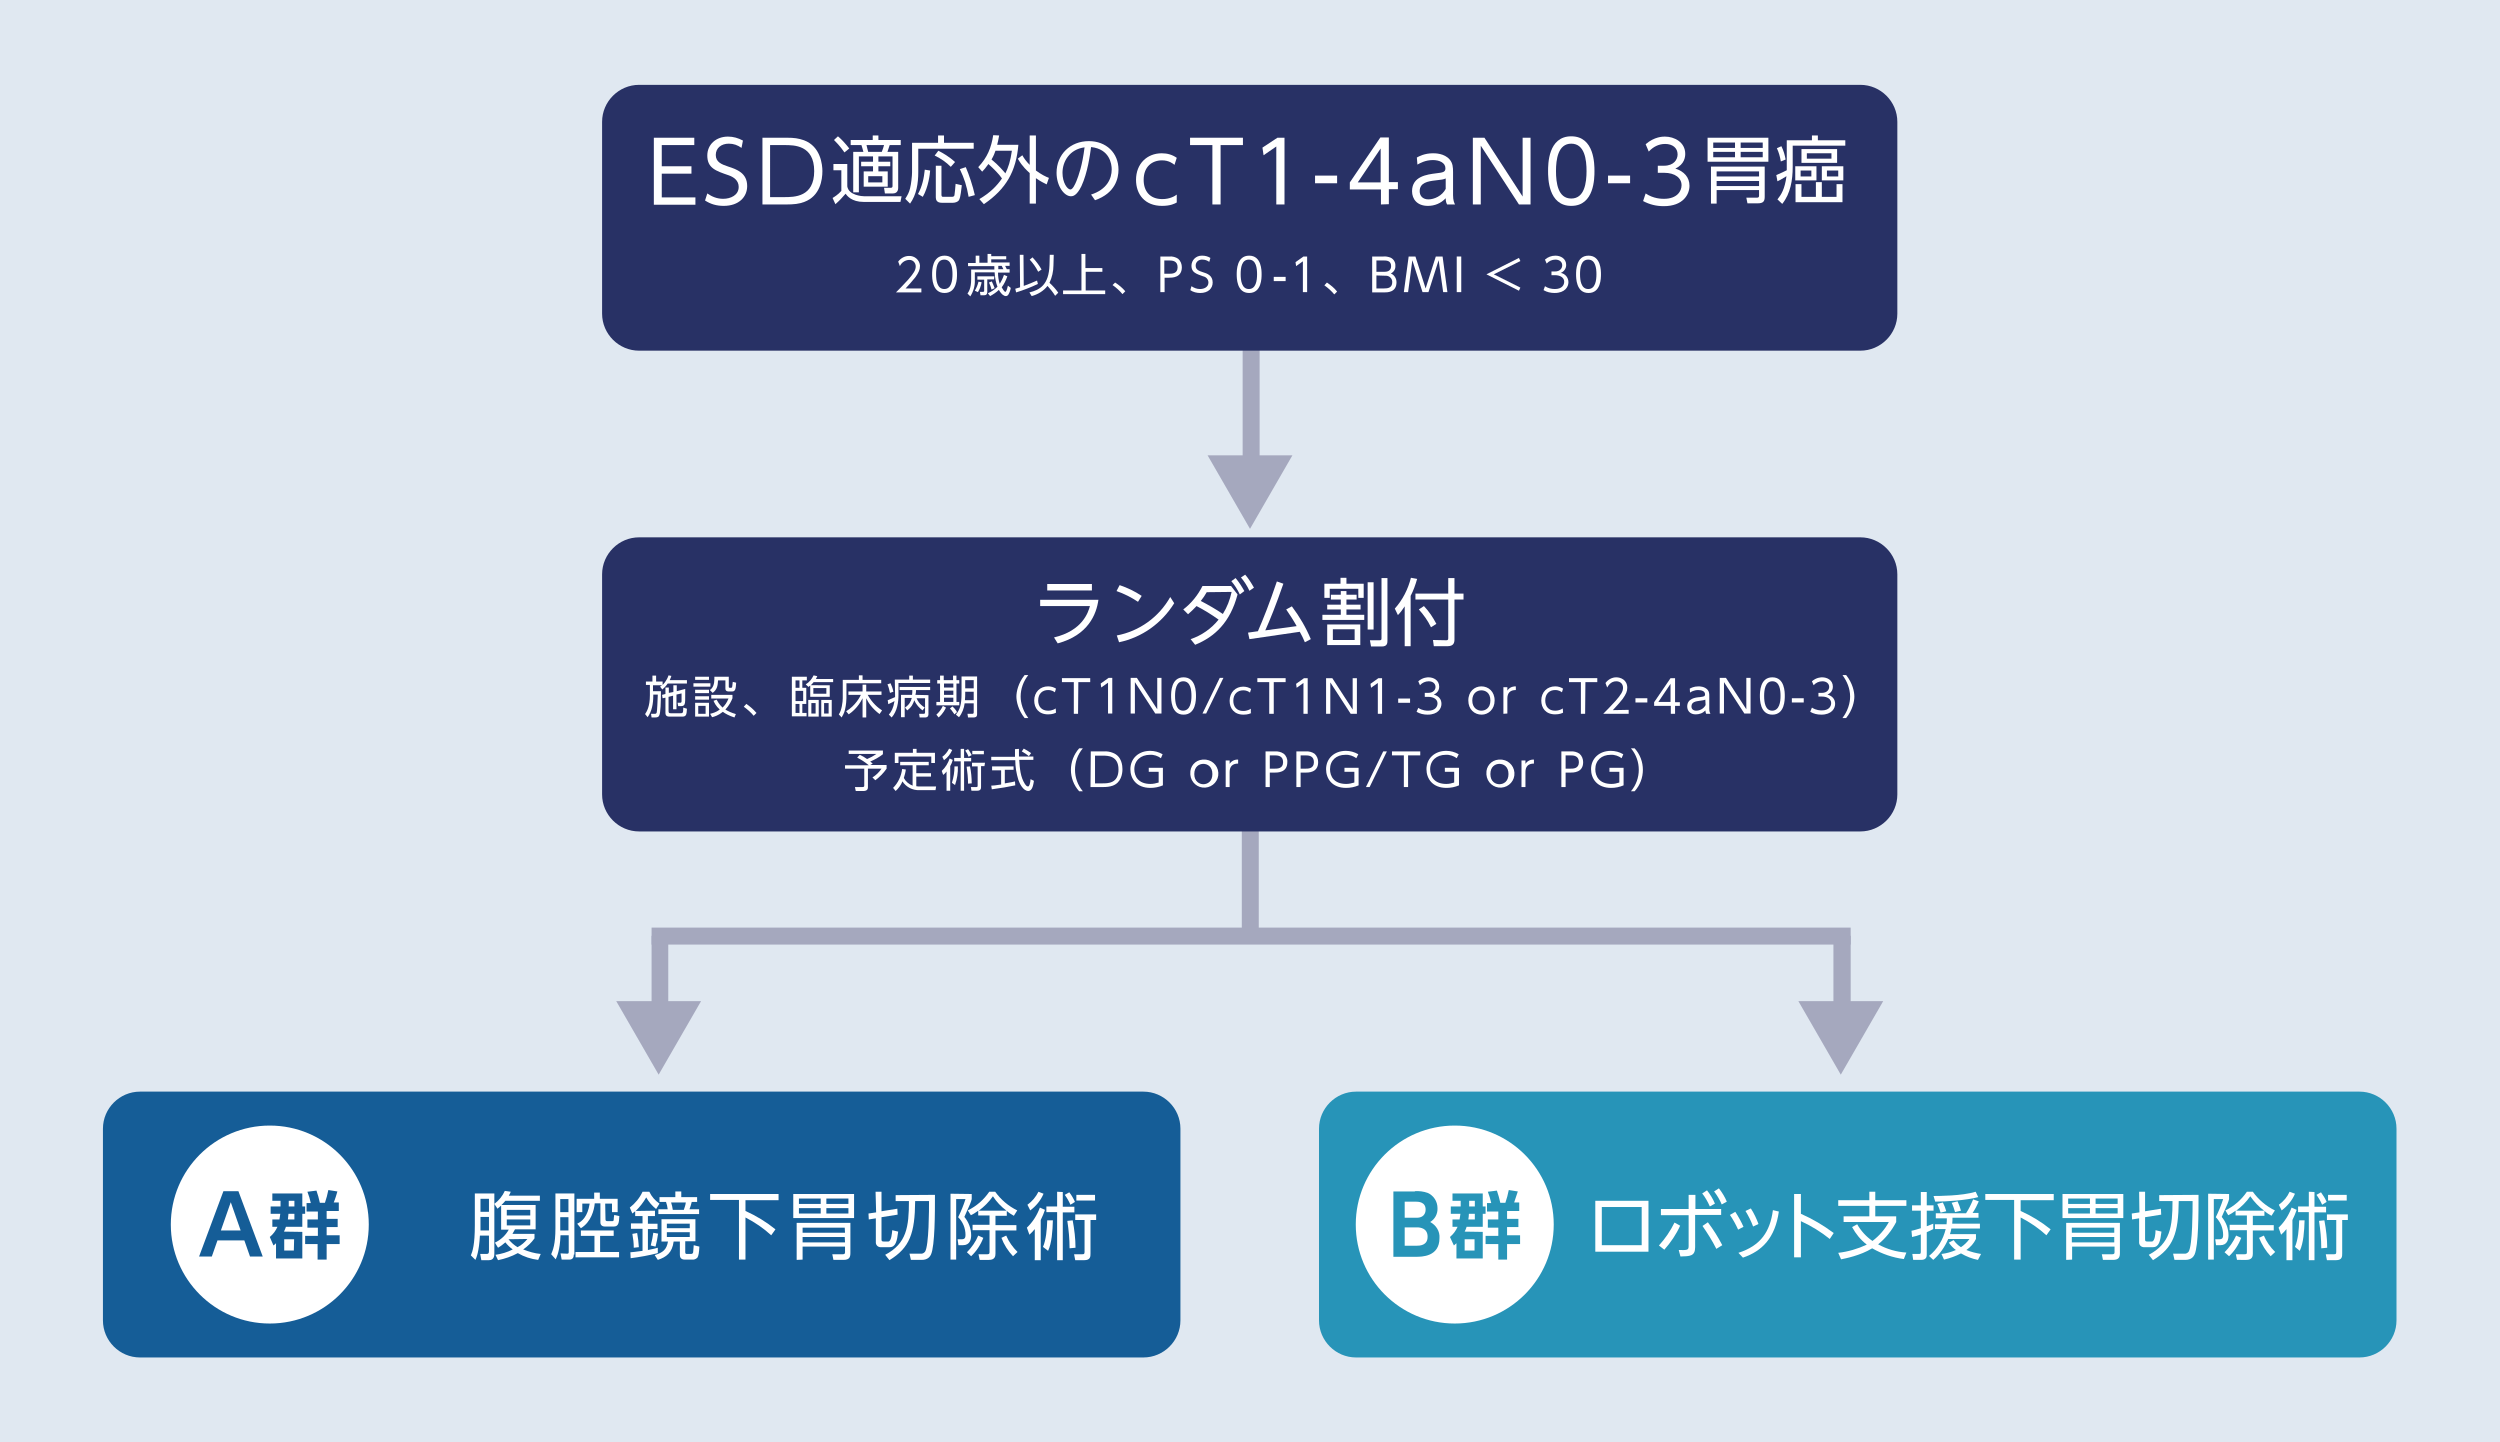 <?xml version="1.0" encoding="utf-8"?>
<!-- Generator: Adobe Illustrator 27.0.0, SVG Export Plug-In . SVG Version: 6.00 Build 0)  -->
<svg version="1.1" id="ol" xmlns="http://www.w3.org/2000/svg" xmlns:xlink="http://www.w3.org/1999/xlink" x="0px" y="0px"
	 viewBox="0 0 884 510" style="enable-background:new 0 0 884 510;" xml:space="preserve">
<style type="text/css">
	.st0{fill:#E0E8F1;}
	.st1{fill:#A5A8BE;}
	.st2{fill:#283165;}
	.st3{fill:#FFFFFF;}
	.st4{fill:#155D97;}
	.st5{fill:#2794B8;}
</style>
<rect class="st0" width="884" height="510"/>
<path class="st1" d="M442,187l-15-26h30L442,187z"/>
<rect x="439.4" y="94.9" class="st1" width="6" height="79"/>
<rect x="439.1" y="283" class="st1" width="6" height="49"/>
<path class="st1" d="M232.9,380l-15-26h30L232.9,380z"/>
<rect x="230.4" y="330.9" class="st1" width="5.9" height="36"/>
<path class="st1" d="M650.9,380l-15-26h30L650.9,380z"/>
<rect x="648.3" y="330.9" class="st1" width="6.1" height="36"/>
<rect x="230.4" y="328" class="st1" width="424" height="6"/>
<path class="st2" d="M226,30h431.8c7.2,0,13.1,5.9,13.1,13.1v67.8c0,7.2-5.9,13.1-13.1,13.1H226c-7.2,0-13.1-5.9-13.1-13.1V43.1
	C212.9,35.9,218.8,30,226,30z"/>
<path class="st2" d="M226,190h431.8c7.2,0,13.1,5.9,13.1,13.1v77.8c0,7.2-5.9,13.1-13.1,13.1H226c-7.2,0-13.1-5.9-13.1-13.1v-77.8
	C212.9,195.9,218.8,190,226,190z"/>
<path class="st3" d="M325.8,102v1.4h-9c1-1,2.7-2.7,4.4-4.6c1.9-2.2,2.6-3.3,2.6-4.6c0-1.2-0.9-2.3-2.2-2.3c-0.1,0-0.1,0-0.2,0
	c-1.4,0.1-2.6,0.9-3.2,2.2l-0.6-1.6c0.9-1.2,2.3-2,3.8-2c2-0.1,3.7,1.4,3.9,3.3c0,0.1,0,0.2,0,0.3c0,1.2-0.4,2.2-1.6,3.9
	c-1.1,1.4-2.3,2.7-3.5,4C320.2,102,325.8,102,325.8,102z"/>
<path class="st3" d="M329.6,97c0-1.3,0-6.6,4.4-6.6s4.4,5.3,4.4,6.6s0,6.6-4.4,6.6S329.6,98.3,329.6,97z M336.8,97
	c0-2.1-0.3-5.2-2.9-5.2s-2.9,3-2.9,5.2s0.4,5.2,2.9,5.2S336.8,99.2,336.8,97L336.8,97z"/>
<path class="st3" d="M356.2,97.7c-0.5,1.4-1.1,2.7-2,3.9c0.3,0.5,0.9,1.6,1.3,1.6s0.8-1.7,0.9-2.2l1,0.8c-0.1,0.8-0.4,1.6-0.8,2.3
	c-0.2,0.4-0.6,0.6-1,0.6s-1.4-0.4-2.4-2.2c-0.9,0.9-2,1.6-3.1,2.2l-0.8-1c1.2-0.5,2.4-1.3,3.4-2.3c-0.6-1.6-0.9-3.3-1-5.1h-7V99
	c0.1,2-0.5,4.1-1.6,5.8l-1-1c0.4-0.6,1.3-1.8,1.3-5v-3.5h8.2c0-0.6,0-1,0-1.2h-9.3V93h2.7v-2.6h1.3v2.5h2.9v-3.1h1.3v0.8h5.3v1.1
	h-5.3v1.1h6.5V94h-1.6c0.2,0.4,0.5,0.9,0.6,1.2h1v1.2h-4.1c0,1.4,0.2,2.7,0.6,4c0.6-1,1.1-2,1.5-3.2L356.2,97.7z M344.7,102.8
	c0.6-1,1-2,1.3-3.2l1.1,0.2c-0.2,1.3-0.7,2.5-1.3,3.5L344.7,102.8z M351.5,98.8h-2.4v4.4c0,0.5-0.1,1.2-1.1,1.2h-1.3l-0.2-1.2h1.1
	c0.2,0,0.4-0.1,0.4-0.3v-4h-2.4v-1.2h6L351.5,98.8z M350.6,102.4c-0.2-0.9-0.5-1.7-0.9-2.5l1-0.4c0.4,0.8,0.7,1.6,1,2.4L350.6,102.4
	z M353,94c0,0.2,0,0.4,0,1.2h1.8c-0.4-0.8-0.4-0.8-0.6-1.2H353z"/>
<path class="st3" d="M367,100.4c-2.5,1.2-5.1,2.2-7.7,3l-0.3-1.3c0.7-0.2,1.1-0.3,1.7-0.5l-0.1-11.5h1.3l0.1,11
	c1.8-0.7,3-1.1,4.7-1.9L367,100.4z M364,103.4c3.7-0.9,6.9-2.7,7.1-9.7l0.1-3.6h1.4l-0.1,3.7c0,2.1-0.5,4.3-1.4,6.2
	c1.2,1.1,2.2,2.2,3.1,3.5l-1.1,1.1c-0.8-1.3-1.7-2.4-2.7-3.5c-1.4,1.8-3.4,3-5.6,3.6L364,103.4z M367.1,96.1c-0.8-1.6-1.8-3-3-4.3
	l1-0.8c1.2,1.3,2.3,2.7,3.2,4.3L367.1,96.1z"/>
<path class="st3" d="M383.9,94.8h5.9v1.3h-5.9v6.6h6.9v1.3h-14.9v-1.3h6.5V89.8h1.4v5H383.9z"/>
<path class="st3" d="M394.3,99.9c1.4,0.9,2.6,1.9,3.6,3.1l-1,1c-1-1.2-2.2-2.3-3.5-3.2L394.3,99.9z"/>
<path class="st3" d="M413.5,90.7c1.1-0.1,2.2,0.2,3.1,0.8c0.9,0.8,1.3,1.9,1.3,3c0,3.7-3.4,3.7-4.6,3.7h-1.5v5.1h-1.5V90.7H413.5z
	 M413.4,96.8c1,0,3,0,3-2.3s-1.9-2.4-3-2.4h-1.7v4.7C411.7,96.8,413.4,96.8,413.4,96.8z"/>
<path class="st3" d="M427.6,92.6c-0.7-0.5-1.5-0.8-2.4-0.8c-1.2-0.1-2.3,0.7-2.4,1.9c0,0.1,0,0.2,0,0.3c0,1.3,1.1,1.8,2.4,2.2
	c1.7,0.5,3.6,1.2,3.6,3.7c0,2.1-1.6,3.7-4.4,3.7c-1.2,0-2.5-0.3-3.5-1l0.4-1.4c0.9,0.6,1.9,1,3,1c1.5,0,3-0.7,3-2.3
	c0-1.1-0.8-2-1.9-2.2c-2.5-0.9-4.1-1.4-4.1-3.7c0-2,1.6-3.6,3.6-3.6c0.1,0,0.2,0,0.3,0c1,0,2,0.3,2.8,0.8L427.6,92.6z"/>
<path class="st3" d="M437.3,97c0-1.3,0-6.6,4.4-6.6s4.4,5.3,4.4,6.6s0,6.6-4.4,6.6S437.3,98.3,437.3,97z M444.5,97
	c0-2.1-0.3-5.2-2.9-5.2s-2.9,3-2.9,5.2s0.4,5.2,2.9,5.2S444.5,99.2,444.5,97L444.5,97z"/>
<path class="st3" d="M454.6,97.9v1.5h-4.2v-1.5H454.6z"/>
<path class="st3" d="M460.9,90.7h1.3v12.6h-1.5V92.4l-2.4,1.7l-0.2-1.4L460.9,90.7z"/>
<path class="st3" d="M469.2,99.9c1.3,0.9,2.6,1.9,3.6,3.2l-1,1c-1-1.2-2.2-2.3-3.5-3.2L469.2,99.9z"/>
<path class="st3" d="M489.2,90.7c0.8-0.1,1.7,0.1,2.5,0.4c1.1,0.5,1.8,1.7,1.7,2.9c0.1,1.2-0.6,2.2-1.6,2.7c1.2,0.5,2,1.7,2,3.1
	c0,3.6-3.2,3.6-4.4,3.6h-4.2V90.7H489.2z M486.7,92.1v4h2.9c0.4,0,2.3,0,2.3-2s-1.7-2-2.7-2H486.7z M486.7,97.4v4.6h2.6
	c1.5,0,3-0.2,3-2.3c0-1.2-1-2.2-2.2-2.2c-0.1,0-0.2,0-0.3,0L486.7,97.4z"/>
<path class="st3" d="M500.5,90.7l3.6,11.3l3.6-11.3h2.4l1.7,12.6h-1.5L508.7,92l-3.6,11.3H503L499.4,92l-1.5,11.3h-1.5l1.7-12.6
	L500.5,90.7z"/>
<path class="st3" d="M516.7,90.7v12.6h-1.6V90.7H516.7z"/>
<path class="st3" d="M537.6,101.7l-0.5,1.1L525.6,97l11.5-5.8l0.5,1.1l-9.4,4.7L537.6,101.7z"/>
<path class="st3" d="M546.3,101.2c1,0.7,2.3,1,3.5,1c2.5,0,3.3-1.4,3.3-2.6c0-1.3-1.2-2.3-3.3-2.3h-1.2V96h1.2
	c1.9,0,2.6-1.2,2.6-2.2c0-1.2-1-2-2.4-2c-1.2,0-2.3,0.5-3.1,1.4l-0.6-1.4c1-0.9,2.3-1.4,3.7-1.4c1.8,0,3.8,1,3.8,3.3
	c0,1.2-0.7,2.3-1.9,2.8c1.6,0.3,2.7,1.7,2.7,3.3c0,1.6-1.2,3.8-4.9,3.8c-1.4,0-2.7-0.3-3.9-1L546.3,101.2z"/>
<path class="st3" d="M557.3,97c0-1.3,0-6.6,4.4-6.6s4.4,5.3,4.4,6.6s0,6.6-4.4,6.6S557.3,98.3,557.3,97z M564.5,97
	c0-2.1-0.3-5.2-2.9-5.2c-2.6,0-2.9,3-2.9,5.2s0.4,5.2,2.9,5.2S564.5,99.2,564.5,97L564.5,97z"/>
<path class="st3" d="M388.4,212.1c-0.7,5.1-3.6,12.5-14.4,15.4l-1.3-2.1c10.1-2.4,12.1-8.9,12.7-11.1h-17.6v-2.2L388.4,212.1z
	 M386.1,206.5v2.3h-15.8v-2.3H386.1z"/>
<path class="st3" d="M402.4,212.8c-2.4-1.6-5-2.9-7.6-3.8l1.1-2.1c2.7,0.9,5.4,2.2,7.8,3.8L402.4,212.8z M415.2,213.3
	c-4.4,7.1-11.4,12.1-19.5,13.8l-0.8-2.4c8-1.5,14.9-6.5,18.9-13.6L415.2,213.3z"/>
<path class="st3" d="M418.4,215.5c2.9-2.2,5.2-5.1,6.8-8.3h10.1l2.3,3c-2.6,9.9-8.1,15-15,17.8l-1.6-2c3.9-1.3,7.3-3.7,9.9-6.9
	c-2.5-1.8-5.1-3.4-7.8-4.8c-0.9,1-2,2-3,2.9L418.4,215.5z M426.7,209.4c-0.6,1.1-1.3,2.1-2.1,3.1c2.7,1.4,5.3,2.9,7.8,4.6
	c1.5-2.4,2.5-5,3.1-7.8L426.7,209.4L426.7,209.4z M436.9,204.4c1.2,1.4,2.2,3,3.1,4.6l-1.6,1.2c-0.8-1.7-1.8-3.3-3-4.7L436.9,204.4z
	 M440.3,203.2c1.2,1.4,2.2,3,3.1,4.6l-1.6,1.1c-0.8-1.7-1.8-3.3-3-4.7L440.3,203.2z"/>
<path class="st3" d="M458.5,221.4c-1.1-2-2.4-4-3.7-5.9l2-1.1c2.7,3.6,5,7.5,6.7,11.6l-2.1,1.1c-0.5-1.2-1.1-2.5-1.8-3.7l-17.8,2.6
	l-0.5-2.3l3.5-0.5c1.9-4.4,4-9.6,6.7-17.6l2.3,0.8c-2.7,7.8-4.7,12.7-6.4,16.5L458.5,221.4z"/>
<path class="st3" d="M474.1,213.8V212h-3.5v-1.7h3.5V209h2v1.3h3.6v1.7h-3.6v1.8h5v1.7h-5v1.9h6.3v1.8h-14.8v-1.8h6.5v-1.9h-4.8
	v-1.7H474.1z M474,206.4v-2.1h2.1v2.1h6.1v5h-1.9v-3.2h-10.1v3.2h-1.9v-5H474z M481,220.8v7.3h-11.7v-7.3H481z M479,222.5h-7.7v3.8
	h7.7V222.5z M485.7,205.9v16.7h-2.1v-16.7H485.7z M490.6,226.4c0,0.9,0,2.2-2,2.2h-3.8l-0.4-2.2h3.4c0.6,0,0.7-0.2,0.7-0.7v-21.3
	h2.1L490.6,226.4z"/>
<path class="st3" d="M498.8,228.5h-2.1v-14.1c-0.7,1.1-1.5,2.2-2.4,3.1l-1.1-2.3c2.8-3.1,4.7-6.9,5.7-10.9l2.2,0.4
	c-0.6,2.1-1.3,4.1-2.3,6L498.8,228.5L498.8,228.5z M514.3,204.4v5.5h3.2v2.1h-3.2v14.1c0,1.2-0.3,2.4-2.5,2.4H507l-0.3-2.2l4.7,0.1
	c0.4,0,0.7-0.1,0.7-0.7V212h-11.6v-2.1h11.6v-5.5H514.3z M506,221.8c-1.1-2.3-2.6-4.4-4.3-6.3l1.8-1.2c1.8,1.9,3.2,4,4.4,6.3
	L506,221.8z"/>
<path class="st3" d="M307.7,270.5h5.8v1.3c-1.1,1.6-2.5,3-4,4.1l-1-1c1.3-0.8,2.4-1.9,3.2-3.1h-4.8v6.6c0,1.1-0.9,1.3-1.5,1.3h-2.8
	l-0.3-1.4h2.7c0.5,0,0.6-0.2,0.6-0.5v-6h-6.8v-1.2h8.4c-1.3-1.1-2.7-2-4.1-2.7l0.9-1c0.9,0.4,1.8,0.9,2.6,1.5
	c1.2-0.5,2.3-1.1,3.3-1.8h-9.8v-1.2h12.1v1.3c-1.4,1.1-2.9,1.9-4.5,2.6c0.3,0.2,0.5,0.4,0.9,0.7L307.7,270.5z"/>
<path class="st3" d="M322.7,270.6h-4.4v-1.2h10.1v1.2H324v2.8h5.2v1.2H324v3.4c0.4,0.1,0.9,0.1,1.3,0.1h5.7l-0.2,1.3h-5.7
	c-2.4,0.1-4.7-1.1-6-3.1c-0.5,1.3-1.4,2.5-2.4,3.4l-0.9-1.1c1.8-1.8,2.9-4.2,3.2-6.7l1.3,0.2c-0.1,1-0.4,2-0.7,3
	c0.7,1.3,1.8,2.2,3.1,2.7V270.6z M324.1,264.8v1.4h6.5v3.6h-1.3v-2.3h-11.6v2.3h-1.3v-3.6h6.4v-1.4H324.1z"/>
<path class="st3" d="M333,272.6c1.3-1.2,2.2-2.7,2.8-4.4l1.1,0.5c-0.2,0.8-0.5,1.5-0.9,2.2v8.7h-1.3v-6.8c-0.3,0.4-0.7,0.9-1.2,1.2
	L333,272.6z M336.7,265.2c-0.6,1.4-1.6,2.7-2.9,3.6l-0.6-1.2c1-0.7,1.8-1.7,2.4-2.9L336.7,265.2z M338.7,271c0.1,2.3-0.3,4.5-1,6.6
	l-1.1-0.8c0.6-1.9,0.9-3.8,0.9-5.8L338.7,271z M340.9,264.8v3.2h2.5v1.2h-2.5v10.4h-1.2v-10.4h-2.3V268h2.3v-3.2H340.9z
	 M342.5,267.6c-0.3-0.8-0.7-1.5-1.2-2.2l1-0.5c0.5,0.6,0.9,1.4,1.3,2.1L342.5,267.6z M343,271c0.4,2,0.6,4,0.6,6l-1.3,0.1
	c0-2-0.2-4-0.5-6L343,271z M348.1,270.9h-1.2v7.2c0,0.7,0,1.5-1.4,1.5h-2l-0.2-1.3h1.8c0.4,0,0.6,0,0.6-0.5V271h-2v-1.3h4.6
	L348.1,270.9z M347.9,266.7h-4.1v-1.2h4.1V266.7z"/>
<path class="st3" d="M359,277.7c-2.3,0.5-5.3,1-8.3,1.4l-0.2-1.3c0.7,0,1.5-0.1,3.5-0.4v-5h-3.2V271h7.6v1.2h-3.1v4.8
	c2.3-0.4,3-0.5,3.6-0.7L359,277.7z M360.3,264.8c0,0.5,0,1.2,0,2.7h5.1v1.2h-5c0.2,3,0.4,6,2,8.5c0.2,0.3,0.6,0.9,1.1,0.9
	s0.8-1.1,0.9-2.6l1.2,0.6c-0.2,1.2-0.5,3.6-2,3.6c-1.8,0-3.1-2.7-3.5-3.9c-0.7-2.3-1.1-4.6-1.1-7h-8.5v-1.2h8.4c0-0.8,0-1.7,0-2.7
	L360.3,264.8z M363.8,267.4c-0.8-0.7-1.6-1.2-2.5-1.7l0.7-1c0.9,0.5,1.8,1,2.6,1.6L363.8,267.4z"/>
<path class="st3" d="M381.6,279.8c-3.9-4.3-3.9-10.8,0-15.2h1.3c-3.7,4.4-3.7,10.8,0,15.2H381.6z"/>
<path class="st3" d="M385.7,265.7h4.6c1.1-0.1,2.2,0.1,3.2,0.5c3.2,1.2,3.4,4.6,3.4,5.8c0,1.7-0.5,4.7-3.4,5.8
	c-1.1,0.4-2.3,0.5-3.4,0.5h-4.5L385.7,265.7L385.7,265.7z M387.2,277h2.6c2,0,5.7,0,5.7-4.9s-3.8-4.9-5.6-4.9h-2.7V277z"/>
<path class="st3" d="M410.5,268.1c-1.1-0.8-2.5-1.3-3.9-1.2c-3.2,0-5.5,2-5.5,5.1c0,2.5,1.4,5.2,5.7,5.2c1,0,1.9-0.2,2.9-0.5v-3.8
	h-3.5v-1.4h5v6.2c-1.4,0.6-2.9,0.9-4.4,0.9c-5,0-7.1-3.3-7.1-6.6c0-3.8,2.9-6.5,7-6.5c1.5,0,3,0.4,4.4,1.2L410.5,268.1z"/>
<path class="st3" d="M425.5,268.6c2.8-0.2,5.1,1.9,5.3,4.6c0.2,2.8-1.9,5.1-4.6,5.3c-2.8,0.2-5.1-1.9-5.3-4.6c0-0.1,0-0.2,0-0.3
	c-0.2-2.6,1.7-4.8,4.3-5C425.3,268.6,425.4,268.6,425.5,268.6z M425.5,277.3c1.4,0,3.2-0.9,3.2-3.6s-1.8-3.6-3.2-3.6
	s-3.2,0.9-3.2,3.6S424.2,277.3,425.5,277.3L425.5,277.3z"/>
<path class="st3" d="M433.4,278.3v-9.4h1.4v1.2c0.6-1,1.8-1.6,3-1.5v1.4c-2,0-3,1-3,3v5.3H433.4z"/>
<path class="st3" d="M450.8,265.7c1.1-0.1,2.2,0.2,3.1,0.8c0.9,0.7,1.4,1.9,1.3,3c0,3.7-3.4,3.7-4.7,3.7H449v5.1h-1.5v-12.6H450.8z
	 M450.7,271.8c1,0,3,0,3-2.3s-1.9-2.4-3-2.4H449v4.7L450.7,271.8L450.7,271.8z"/>
<path class="st3" d="M461.7,265.7c1.1-0.1,2.2,0.2,3.1,0.8c0.9,0.8,1.3,1.9,1.3,3c0,3.7-3.4,3.7-4.6,3.7h-1.6v5.1h-1.5v-12.6H461.7z
	 M461.6,271.8c1,0,3,0,3-2.3s-1.9-2.4-3-2.4h-1.7v4.7L461.6,271.8L461.6,271.8z"/>
<path class="st3" d="M479.6,268.1c-1.1-0.8-2.5-1.3-3.9-1.2c-3.2,0-5.4,2-5.4,5.1c0,2.5,1.4,5.2,5.7,5.2c1,0,1.9-0.2,2.9-0.5v-3.8
	h-3.5v-1.4h5v6.2c-1.4,0.6-2.9,0.9-4.4,0.9c-5,0-7.1-3.3-7.1-6.6c0-3.8,2.9-6.5,7-6.5c1.5,0,3,0.4,4.4,1.2L479.6,268.1z"/>
<path class="st3" d="M490.4,265.7l-6.1,12.6H483l6.1-12.6H490.4z"/>
<path class="st3" d="M497.9,278.3h-1.5v-11.2h-4.2v-1.4h10v1.4h-4.3V278.3z"/>
<path class="st3" d="M515.1,268.1c-1.1-0.8-2.5-1.3-3.9-1.2c-3.2,0-5.5,2-5.5,5.1c0,2.5,1.4,5.2,5.7,5.2c1,0,1.9-0.2,2.8-0.5v-3.8
	h-3.3v-1.4h5v6.2c-1.4,0.6-2.9,0.9-4.4,0.9c-5,0-7.1-3.3-7.1-6.6c0-3.8,2.9-6.5,7-6.5c1.5,0,3,0.4,4.4,1.2L515.1,268.1z"/>
<path class="st3" d="M530.2,268.6c2.8-0.2,5.1,1.9,5.3,4.6c0.2,2.8-1.9,5.1-4.6,5.3c-2.8,0.2-5.1-1.9-5.3-4.6c0-0.1,0-0.2,0-0.3
	c-0.2-2.6,1.7-4.8,4.3-5C529.9,268.6,530,268.6,530.2,268.6z M530.2,277.3c1.4,0,3.2-0.9,3.2-3.6s-1.8-3.6-3.2-3.6s-3.2,0.9-3.2,3.6
	S528.8,277.3,530.2,277.3L530.2,277.3z"/>
<path class="st3" d="M538,278.3v-9.4h1.4v1.2c0.6-1,1.8-1.6,3-1.5v1.4c-2,0-3,1-3,3v5.3H538z"/>
<path class="st3" d="M555.4,265.7c1.1-0.1,2.2,0.2,3.1,0.8c0.9,0.8,1.3,1.9,1.3,3c0,3.7-3.4,3.7-4.7,3.7h-1.5v5.1h-1.5v-12.6H555.4z
	 M555.3,271.8c1,0,3,0,3-2.3s-1.9-2.4-3-2.4h-1.7v4.7L555.3,271.8L555.3,271.8z"/>
<path class="st3" d="M573.4,268.1c-1.1-0.8-2.5-1.3-3.9-1.2c-3.2,0-5.4,2-5.4,5.1c0,2.5,1.4,5.2,5.7,5.2c1,0,1.9-0.2,2.8-0.5v-3.8
	h-3.5v-1.4h5v6.2c-1.4,0.6-2.9,0.9-4.4,0.9c-5,0-7.1-3.3-7.1-6.6c0-3.8,2.9-6.5,7-6.5c1.5,0,3,0.4,4.4,1.2L573.4,268.1z"/>
<path class="st3" d="M576.7,279.8c3.7-4.4,3.7-10.8,0-15.2h1.3c3.9,4.3,3.9,10.9,0,15.2H576.7z"/>
<path class="st4" d="M49.5,386h354.8c7.2,0,13.1,5.9,13.1,13.1v67.8c0,7.2-5.9,13.1-13.1,13.1H49.5c-7.2,0-13.1-5.9-13.1-13.1v-67.8
	C36.4,391.9,42.3,386,49.5,386z"/>
<path class="st5" d="M479.5,386h354.8c7.2,0,13.1,5.9,13.1,13.1v67.8c0,7.2-5.9,13.1-13.1,13.1H479.5c-7.2,0-13.1-5.9-13.1-13.1
	v-67.8C466.4,391.9,472.3,386,479.5,386z"/>
<path class="st3" d="M174.8,422v21.1c0,0.8,0,2.5-1.9,2.5h-2.7l-0.4-2.2h2.2c0.7,0,0.9-0.2,0.9-1.1v-5.4h-3.2
	c-0.3,5.6-1.2,7.8-1.6,8.6l-1.6-1.6c0.6-1.4,1.4-3.8,1.4-10.6V422H174.8z M172.9,423.9h-3v4.6h3V423.9z M172.9,430.3h-3v4.8h3V430.3
	z M190.3,445.5c-2.5-0.3-5-1.1-7.2-2.4c-2.2,1.2-4.6,2-7,2.5l-0.9-1.9c2.1-0.3,4.2-0.9,6.1-1.9c-1-0.7-1.9-1.6-2.6-2.5
	c-0.8,0.7-1.7,1.4-2.6,1.9l-1.1-1.8c2.1-1,3.8-2.6,4.9-4.6h-2.7v-8.5c-0.6,0.5-0.9,0.8-1.3,1.1l-1.1-1.7c1.6-1.2,2.9-2.8,3.7-4.6
	l2.1,0.3c-0.2,0.5-0.4,1-0.7,1.4h11v1.8h-12.2c-0.4,0.5-0.9,1-1.4,1.5h12.1v8.6h-7.3c-0.3,0.6-0.6,1.1-0.9,1.6h7.8v1.6
	c-1.1,1.5-2.4,2.8-4,3.9c2,0.8,4,1.4,6.2,1.6L190.3,445.5z M187.5,427.8h-8.3v2h8.3V427.8z M187.5,431.2h-8.3v2.1h8.3V431.2z
	 M179.8,438.2c0.9,1.1,2,2.1,3.2,2.8c1.4-0.7,2.5-1.7,3.5-2.9L179.8,438.2L179.8,438.2z"/>
<path class="st3" d="M202.9,443.6c0,0.9-0.3,1.8-1.6,1.8h-2.7l-0.4-2.2l2.3,0.1c0.5,0,0.6-0.1,0.6-0.7v-5.8h-2.9
	c-0.2,5.4-1.3,7.6-1.7,8.5l-1.6-1.8c0.6-1.5,1.5-3.4,1.5-9.2V422h6.7v21.6H202.9z M198.1,424v4.6h2.9V424H198.1z M198.1,430.4v4.7
	h2.9v-4.7H198.1z M217,435.1v1.9h-4.8v5.7h6.7v1.9h-15.4v-1.9h6.7V437h-4.8v-1.9H217z M214.1,431.1c0,0.5,0.1,0.7,0.8,0.7h1.5
	c0.3,0,0.6,0,0.6-0.5s0.1-1.2,0.2-1.7l1.8,0.4c-0.1,2.6-0.4,3.7-2,3.7h-3.1c-1.4,0-1.6-1-1.6-1.4v-6.8h-2c-0.2,2.4-1.3,6.6-4.9,8.8
	l-1.3-1.6c1.7-0.8,3.7-2.5,4.4-7.1h-2.6v3h-2v-4.7h6.2v-2.2h2v2.2h6.3v4.7h-2v-3H214L214.1,431.1z"/>
<path class="st3" d="M231.6,428.1v1.9h-2.5v2.7h3.4v1.9h-3.4v7.4c1.9-0.4,2.6-0.5,3.5-0.8v1.9c-3.1,0.8-6.4,1.4-9.6,1.8l-0.1-2.1
	c0.8-0.1,1.7-0.1,4.3-0.5v-7.8h-4.1v-1.9h4.1V430h-2.6v-1.7c-0.4,0.3-0.6,0.5-1,0.8l-0.9-2.1c1.9-1.5,3.5-3.4,4.5-5.6h2.4
	c0.8,1.7,2,3.1,3.6,4.2l-1.2,1.9c-1.4-1.1-2.6-2.5-3.5-4.1c-1,1.8-2.3,3.4-3.7,4.8L231.6,428.1z M224.1,441.2c0-1.7-0.2-3.3-0.5-4.9
	l1.7-0.3c0.3,1.6,0.5,3.3,0.6,5L224.1,441.2z M230.1,440.4c0.5-2,0.7-3,0.9-4.5l1.7,0.3c-0.2,1.6-0.5,3.1-0.9,4.6L230.1,440.4z
	 M245.9,438.9h-3.6v3.8c0,0.4,0.1,0.7,0.5,0.7h1.5c0.5,0,0.7-0.2,0.8-0.6c0-0.2,0.2-2.2,0.2-2.5l2,0.5c-0.1,2.1-0.3,3.3-0.7,3.9
	c-0.4,0.4-1,0.7-1.5,0.7h-2.9c-1.7,0-1.8-1.1-1.8-1.8V439h-2.2c-0.5,4-2.6,5.5-5.6,6.5l-1.1-1.7c2.9-0.9,4.2-1.9,4.7-4.8h-2.3v-7.9
	h12L245.9,438.9z M240.9,421.3v2h5.6v1.7h-1.9c-0.2,0.9-0.5,1.8-0.8,2.6h3.4v1.7h-14.4v-1.7h3.3c-0.1-0.9-0.3-1.8-0.6-2.6h-2.3v-1.7
	h5.6v-2H240.9z M243.9,432.7h-8.1v1.6h8.1V432.7z M243.9,435.7h-8.1v1.7h8.1V435.7z M241.8,427.8c0.3-0.9,0.6-1.7,0.7-2.6h-5.2
	c0.3,0.9,0.5,1.8,0.6,2.6H241.8z"/>
<path class="st3" d="M275.3,422.3v2.1h-11.7v3.8c3.8,1.7,7.4,3.9,10.6,6.5l-1.5,2.1c-2.7-2.5-5.8-4.6-9.1-6.3v14.9h-2.3v-21.1h-10.2
	v-2.1h24.2V422.3z"/>
<path class="st3" d="M302,422.2v8.5h-21.5v-8.5H302z M281.7,445.5v-13.1h19V443c0,1.5-0.3,2.5-2.5,2.5h-3.5l-0.4-2h3.7
	c0.6,0,0.8-0.2,0.8-0.7v-2h-15v4.6L281.7,445.5z M290.2,423.8h-7.7v1.9h7.7V423.8z M290.2,427.2h-7.7v1.9h7.7V427.2z M298.7,434.1
	h-14.9v1.8h15L298.7,434.1z M298.7,437.4h-14.9v1.9h15L298.7,437.4z M300,423.8h-7.8v1.9h7.8V423.8z M300,427.2h-7.8v1.9h7.8V427.2z
	"/>
<path class="st3" d="M309.6,421.4h2.1v6.9l5.6-0.9l0.1,2.1l-5.7,0.9v7.8c0,0.6,0.1,0.8,0.8,0.8h1.6c1.1,0,1.3-3,1.4-4l2.1,0.5
	c-0.4,3.4-0.9,5.5-3,5.5h-3c-0.9,0.1-1.8-0.5-1.9-1.5c0-0.1,0-0.3,0-0.4v-8.3l-2.5,0.4l-0.1-2.1l2.7-0.4L309.6,421.4z M330.6,422.5
	c0,6.3,0,18-1.4,21.1c-0.3,0.6-1,1.9-3.3,1.9h-3.8l-0.5-2.2h3.9c0.6,0.1,1.2-0.2,1.6-0.7c1.4-2.2,1.4-15,1.4-17.9h-4.9
	c-0.1,11.4-1.9,16.5-9.1,20.9l-1.5-1.9c7.6-4,8.4-9.9,8.4-19h-4.7v-2.1L330.6,422.5z"/>
<path class="st3" d="M343.6,422.2v1.8c-0.2,0.9-0.5,1.7-2.6,6.3c1.5,1.8,2.4,4.1,2.4,6.5c0,1.4-0.4,3.5-2.9,3.5h-1.6l-0.3-2.1h1.5
	c1,0,1.3-0.5,1.3-1.5c0-2.4-0.9-4.6-2.6-6.3c1-2,1.9-4.2,2.6-6.4h-3.3v21.4h-2v-23.3L343.6,422.2z M341.9,442.8
	c1.7-1.7,3.1-3.7,4-5.9l1.8,0.8c-0.9,2.4-2.4,4.7-4.3,6.5L341.9,442.8z M342.2,428c3.1-1.5,5.7-3.8,7.6-6.6h2.1
	c2,2.8,4.7,5.1,7.8,6.6l-1.2,1.9c-0.9-0.5-1.7-1-2.5-1.7v1.7h-4v3.3h7.4v1.9H352v8.2c0,0.9-0.2,2.2-2.3,2.2h-3.3l-0.4-2h3.1
	c0.6,0,0.8-0.2,0.8-0.7V435h-6v-1.9h6v-3.3h-4v-1.7c-0.8,0.6-1.7,1.2-2.6,1.6L342.2,428z M355.9,428.1c-1.9-1.4-3.5-3.1-4.8-5.1
	c-1.4,2-3.1,3.7-5,5.1H355.9z M355.8,436.9c0.9,2.2,2.3,4.1,4,5.8l-1.6,1.5c-1.8-1.9-3.2-4.1-4.1-6.5L355.8,436.9z"/>
<path class="st3" d="M363.1,434.1c2.1-2,3.6-4.4,4.6-7.1l1.8,0.8c-0.4,1.2-0.9,2.4-1.5,3.6v14.2h-2.1v-11c-0.6,0.7-1.2,1.4-1.9,2
	L363.1,434.1z M369,422.1c-1,2.4-2.7,4.4-4.7,5.9l-1-2c1.7-1.2,3-2.8,3.9-4.6L369,422.1z M372.3,431.5c-0.1,3.8-0.4,8.1-1.7,10.8
	l-1.8-1.4c1.1-2.5,1.4-6.2,1.5-9.4H372.3z M375.8,421.5v5.2h4.1v2h-4.1v16.9h-2v-17H370v-2h3.8v-5.2L375.8,421.5z M378.5,426
	c-0.5-1.2-1.2-2.4-2-3.5l1.6-0.9c0.8,1,1.5,2.2,2,3.4L378.5,426z M379.3,431.5c0.6,3.2,1,6.5,1,9.7l-2.1,0.2c0-3.2-0.3-6.5-0.8-9.7
	L379.3,431.5z M387.6,431.4h-2v11.8c0,1.1,0,2.4-2.2,2.4h-3.2l-0.4-2.1h2.8c0.6,0,0.9,0,0.9-0.8v-11.3h-3.3v-2h7.4L387.6,431.4z
	 M387.2,424.5h-6.6v-2h6.6V424.5z"/>
<circle class="st3" cx="95.4" cy="433" r="35"/>
<path class="st4" d="M76.9,438.6l-2,5.7h-4.5l8.6-23.1h5.3l8.6,23.1h-4.5l-2-5.7H76.9z M85.1,435.1l-3.5-10l-3.5,10H85.1z"/>
<path class="st4" d="M106.9,435.6v9.4h-9.3v-5.4c-0.3,0.3-0.6,0.6-0.9,0.8l-1.3-3c1.2-1,2.1-2.2,2.7-3.6h-1.8v-2.6h2.5
	c0.2-0.8,0.2-1.6,0.3-2h-3.4v-2.6h3.5v-2h-2.9V422h10.6v4.6h1v2.6h-1v4.6h-5.8c-0.2,0.6-0.4,1.2-0.7,1.7L106.9,435.6L106.9,435.6z
	 M104,438.2h-3.5v4h3.4L104,438.2z M102,429.2c-0.1,0.7-0.1,1.4-0.2,2h2.3v-2H102z M102.1,426.6h2v-2h-2V426.6z M109.9,425.4
	c-0.3-1.4-0.7-2.7-1.2-4l3.2-0.4c0.5,1.4,0.9,2.9,1.2,4.3h1.8c0.5-1.5,0.9-2.9,1.2-4.5l3.2,0.5c-0.2,0.7-0.8,2.8-1.3,3.9h1.8v3h-4.3
	v2.8h3.9v2.9h-3.9v2.9h4.6v3.1h-4.6v5.5h-3.2v-5.5h-4.4V437h4.5v-2.9h-3.7v-2.9h3.7v-2.8h-4v-3L109.9,425.4z"/>
<path class="st3" d="M564.1,424.6h18.8v18h-18.8V424.6z M580.5,440.3v-13.5h-14.1v13.5H580.5z"/>
<path class="st3" d="M586.6,440.4c2.2-2.4,4.1-5.2,5.5-8.1l2,1.1c-1.4,3.1-3.3,5.9-5.6,8.5L586.6,440.4z M608.6,427.4v2.2h-9.2V441
	c0,3.2-1.8,3.2-5.2,3.3l-0.6-2.3c3.1,0.1,3.5,0,3.5-1.4v-10.9h-9.8v-2.2h9.8v-5h2.4v5h9.1V427.4z M603.6,420.9
	c1.1,1.4,2.1,3,2.8,4.7l-1.8,1c-0.7-1.6-1.6-3.2-2.7-4.6L603.6,420.9z M606.9,441.6c-1.4-2.8-3.1-5.5-4.9-8.1l1.9-1.3
	c1.9,2.5,3.6,5.2,5.1,8.1L606.9,441.6z M607.8,420.2c1.1,1.4,2.1,3,2.8,4.7l-1.8,1c-0.7-1.7-1.6-3.2-2.7-4.6L607.8,420.2z"/>
<path class="st3" d="M613.6,428.5c1.1,1.7,2.1,3.5,2.9,5.3l-1.9,1c-0.8-1.8-1.8-3.6-2.9-5.2L613.6,428.5z M629,428.4
	c-1.3,9.3-5.9,14-12.7,16.3l-1.6-1.7c7.8-2.5,11.2-7.4,12.2-15.1L629,428.4z M619.1,427.3c1.1,1.7,2,3.6,2.7,5.5l-1.9,0.9
	c-0.7-1.9-1.6-3.7-2.7-5.5L619.1,427.3z"/>
<path class="st3" d="M647,438.1c-3.1-2.5-6.5-4.6-10.2-6.3v12.8h-2.4v-22.4h2.4v7c4.1,1.8,8,4.1,11.6,6.8L647,438.1z"/>
<path class="st3" d="M673.2,445.2c-3.9-0.5-7.7-1.8-11.2-3.8c-4.2,2.6-9.6,3.6-11,3.9l-1-2.3c3.5-0.4,6.9-1.4,10.1-2.9
	c-2.2-1.7-3.9-3.8-5.2-6.2l1.8-1c1.3,2.3,3.2,4.4,5.4,5.9c2.4-1.8,4.4-4.1,5.8-6.7h-16v-2h9.1v-3.7h-11v-2h11v-3h2.1v3h11v2h-11v3.7
	h7.4v2c-1.6,3.1-3.8,5.8-6.4,7.9c3.1,1.7,6.5,2.7,10,2.9L673.2,445.2z"/>
<path class="st3" d="M683.6,434.6c-0.8,0.4-1.5,0.8-2.3,1.1v7.8c0,0.7,0,2-2,2h-2.8l-0.3-2.1h2.3c0.4,0,0.7,0,0.7-0.7v-6.2
	c-1,0.4-2.1,0.7-3.1,0.9l-0.2-2.2c1.1-0.2,2.2-0.6,3.3-0.9v-6.2h-3.1v-1.9h3.1v-4.7h2.1v4.7h2.4v1.9h-2.4v5.5l2.3-0.9V434.6z
	 M682.1,444.1c3-2.4,5-5.8,5.9-9.5h-3.8v-1.7h4.1c0.1-0.7,0.1-1.4,0.1-2.1h-3.9V429h10.7c1-1.5,1.8-3.2,2.5-4.9l2,0.7
	c-0.6,1.4-1.3,2.8-2.2,4.1h2.1v1.7h-9.2c0,0.6,0,1.1-0.1,2.1h9.8v1.7H690c-0.1,0.7-0.3,1.3-0.5,2h9.2v1.7c-0.8,1.6-1.9,2.9-3.4,3.9
	c1.7,0.7,3.4,1.1,5.2,1.4l-1.1,2.1c-2.1-0.4-4.1-1.2-6-2.3c-1.9,1-3.9,1.7-6,2.2l-0.9-2c1.8-0.2,3.5-0.7,5.1-1.4
	c-1-0.7-1.8-1.6-2.5-2.6l1.7-0.9c0.7,1,1.6,1.9,2.6,2.5c1.2-0.8,2.2-1.8,3-2.9h-7.5c-1.2,2.8-3,5.4-5.3,7.4L682.1,444.1z
	 M683.7,422.9c1.5,0,10.1,0,14.9-1.5l0.9,1.9c-4,1.1-11.3,1.6-15.2,1.6L683.7,422.9z M686.2,428.8c-0.3-1.1-0.7-2.1-1.2-3.1l2-0.5
	c0.5,1,0.9,2,1.2,3.1L686.2,428.8z M691.3,428.6c-0.3-1.1-0.7-2.3-1.2-3.3l2.1-0.5c0.5,1.1,0.9,2.2,1.2,3.3L691.3,428.6z"/>
<path class="st3" d="M726.2,422.3v2.1h-11.7v3.8c3.8,1.7,7.4,3.9,10.6,6.5l-1.5,2.1c-2.7-2.5-5.8-4.6-9.1-6.3v14.9h-2.3v-21.1H702
	v-2.1h24.2V422.3z"/>
<path class="st3" d="M750.8,422.2v8.5h-21.5v-8.5H750.8z M730.6,445.5v-13.1h19V443c0,1.5-0.3,2.5-2.5,2.5h-3.5l-0.4-2h3.7
	c0.6,0,0.8-0.2,0.8-0.7v-2h-15v4.6L730.6,445.5z M739,423.8h-7.7v1.9h7.7V423.8z M739,427.2h-7.7v1.9h7.7V427.2z M747.6,434.1h-15
	v1.8h15V434.1z M747.6,437.4h-15v1.9h15V437.4z M748.8,423.8H741v1.9h7.8V423.8z M748.8,427.2H741v1.9h7.8V427.2z"/>
<path class="st3" d="M756.4,421.4h2.1v6.9l5.6-0.9l0.1,2.1l-5.7,0.9v7.8c0,0.6,0.1,0.8,0.8,0.8h1.6c1.1,0,1.3-3,1.3-4l2.1,0.5
	c-0.4,3.4-0.9,5.5-3,5.5h-3c-0.9,0.1-1.8-0.5-1.9-1.5c0-0.1,0-0.3,0-0.4v-8.3l-2.5,0.4l-0.1-2.1l2.7-0.4L756.4,421.4z M777.4,422.5
	c0,6.3,0,18-1.4,21.1c-0.3,0.6-1,1.9-3.3,1.9h-3.8l-0.5-2.2h3.9c0.6,0.1,1.2-0.2,1.6-0.7c1.4-2.2,1.4-15,1.4-17.9h-4.9
	c-0.1,11.4-1.9,16.5-9.1,20.9l-1.5-1.9c7.6-4,8.4-9.9,8.4-19h-4.7v-2.1L777.4,422.5z"/>
<path class="st3" d="M788.2,422.2v1.8c-0.2,0.9-0.5,1.7-2.6,6.3c1.5,1.8,2.4,4.1,2.4,6.5c0,1.4-0.4,3.5-2.9,3.5h-1.5l-0.3-2.1h1.5
	c1,0,1.3-0.5,1.3-1.5c0-2.4-0.9-4.6-2.6-6.3c1-2,1.9-4.2,2.6-6.4h-3.3v21.4h-2v-23.3L788.2,422.2z M786.6,442.8
	c1.7-1.7,3.1-3.7,4.1-5.9l1.8,0.8c-0.9,2.4-2.4,4.7-4.3,6.5L786.6,442.8z M786.9,428c3.1-1.5,5.7-3.8,7.6-6.6h2.1
	c2,2.8,4.7,5.1,7.8,6.6l-1.2,1.9c-0.9-0.5-1.7-1-2.5-1.7v1.7h-4.1v3.3h7.4v1.9h-7.4v8.2c0,0.9-0.2,2.2-2.3,2.2H791l-0.4-2h3.1
	c0.7,0,0.8-0.2,0.8-0.7V435h-6.1v-1.9h6.1v-3.3h-4v-1.7c-0.8,0.6-1.7,1.2-2.6,1.6L786.9,428z M800.6,428.1c-1.9-1.4-3.5-3.1-4.9-5.1
	c-1.4,2-3.1,3.7-5,5.1H800.6z M800.5,436.9c0.9,2.2,2.3,4.1,4,5.8l-1.6,1.5c-1.8-1.9-3.1-4.1-4.1-6.5L800.5,436.9z"/>
<path class="st3" d="M805.7,434.1c2.1-2,3.6-4.4,4.6-7.1l1.8,0.8c-0.4,1.2-0.9,2.4-1.5,3.6v14.2h-2.1v-11c-0.6,0.7-1.2,1.4-1.9,2
	L805.7,434.1z M811.5,422.1c-1,2.4-2.7,4.4-4.7,5.9l-1-2c1.7-1.2,3-2.8,3.8-4.6L811.5,422.1z M814.9,431.5
	c-0.1,3.8-0.4,8.1-1.7,10.8l-1.7-1.4c1.1-2.5,1.4-6.2,1.5-9.4H814.9z M818.4,421.5v5.2h4.1v2h-4.1v16.9h-2v-17h-3.8v-2h3.8v-5.2
	L818.4,421.5z M821.1,426c-0.5-1.2-1.2-2.4-2-3.5l1.6-0.9c0.8,1.1,1.5,2.2,2,3.4L821.1,426z M821.9,431.5c0.6,3.2,1,6.5,1,9.7
	l-2.1,0.2c0-3.2-0.3-6.5-0.8-9.7L821.9,431.5z M830.2,431.4h-2v11.8c0,1.1,0,2.4-2.2,2.4h-3.2l-0.4-2.1h2.8c0.6,0,0.9,0,0.9-0.8
	v-11.3h-3.3v-2h7.4V431.4z M829.8,424.5h-6.6v-2h6.6V424.5z"/>
<circle class="st3" cx="514.4" cy="433" r="35"/>
<path class="st5" d="M500.3,421.2c1.5-0.1,3.1,0.1,4.5,0.6c2.1,0.9,3.5,3,3.5,5.4c0.1,2-0.9,3.9-2.6,4.9c2.1,1.1,3.5,3.3,3.3,5.7
	c0,6.6-6.3,6.6-8.3,6.6h-8v-23.1h7.6V421.2z M496.7,424.9v5.7h4.2c3.2,0,3.2-2.5,3.2-2.9c0-2.7-2.5-2.8-3.6-2.8L496.7,424.9
	L496.7,424.9z M496.7,434v6.5h4c1.4,0,4.1-0.1,4.1-3.2c0-3-2.6-3.3-3.7-3.3H496.7z"/>
<path class="st5" d="M524.3,435.6v9.4H515v-5.4c-0.3,0.3-0.4,0.4-0.9,0.8l-1.4-3c1.2-1,2.1-2.2,2.7-3.6h-1.8v-2.6h2.5
	c0.2-0.8,0.2-1.6,0.3-2H513v-2.6h3.5v-2h-2.9V422h10.7v4.6h1v2.6h-1v4.6h-5.7c-0.2,0.6-0.4,1.2-0.7,1.7L524.3,435.6L524.3,435.6z
	 M521.4,438.2h-3.5v4h3.5V438.2z M519.4,429.2c0,0.7-0.1,1.4-0.2,2h2.3v-2H519.4z M519.5,426.6h2v-2h-2V426.6z M527.3,425.4
	c-0.3-1.4-0.7-2.7-1.2-4l3.2-0.4c0.5,1.4,0.9,2.9,1.2,4.3h1.8c0.5-1.5,0.9-2.9,1.2-4.5l3.2,0.5c-0.2,0.7-0.9,2.8-1.3,3.9h1.8v3h-4.3
	v2.8h4v2.9h-4v2.9h4.6v3.1h-4.6v5.5h-3.1v-5.5h-4.5V437h4.5v-2.9h-3.7v-2.9h3.7v-2.8h-4v-3L527.3,425.4z"/>
<g>
	<path class="st3" d="M244.5,58.8v2.6H234v8.4h11.9v2.6h-14.7V48.7h14.3v2.6H234v7.5H244.5z"/>
	<path class="st3" d="M262.2,52.3c-1.4-1-2.8-1.5-4.5-1.5c-2.6,0-4.6,1.5-4.6,4s2,3.3,4.4,4.1c3.1,1,6.7,2.3,6.7,6.9
		c0,3.8-2.9,7-8.3,7c-2.5,0-4.6-0.6-6.6-1.9l0.8-2.5c1.7,1.2,3.5,1.9,5.6,1.9c2.7,0,5.5-1.3,5.5-4.2c0-2.3-1.8-3.5-3.5-4.1
		c-4.7-1.6-7.6-2.6-7.6-7c0-4,3.2-6.7,7.3-6.7c1.9,0,3.6,0.5,5.3,1.4L262.2,52.3z"/>
	<path class="st3" d="M269.5,48.7h8.7c2.6,0,4.1,0.2,6.1,0.9c5.9,2.2,6.5,8.7,6.5,10.9c0,3.1-0.8,8.8-6.4,10.9
		c-1.8,0.7-3.7,0.9-6.4,0.9h-8.4V48.7H269.5z M272.3,69.7h4.9c3.7,0,10.7,0,10.7-9.2s-7.1-9.2-10.5-9.2h-5.1V69.7z"/>
	<path class="st3" d="M318.8,69.4l-0.4,2h-13c-4.3,0-5.9-2.2-6.4-2.9c-1.7,1.9-1.8,2.1-3.6,3.7l-1-2.2c0.5-0.3,2-1.2,3.1-2.5v-7.3
		h-2.8V58h4.9v7.9c0.5,3.2,5.3,3.5,6,3.5H318.8z M298.6,53.9c-0.5-0.7-1.4-2.1-3.7-4.4l1.4-1.3c1.2,1,2.7,2.6,4,4.3L298.6,53.9z
		 M310.6,47.9v1.6h7.9v1.8h-3.9c-0.3,0.9-0.5,1.5-0.8,2.4h3.8v12.7c0,1.2-0.6,2-1.9,2h-2.8l-0.3-2h2.4c0.3,0,0.6-0.1,0.6-0.6V55.3
		h-5v1.9h4.2v1.6h-4.2v1.8h3.3V66h-8.5v-5.4h3.3v-1.8h-4.2v-1.6h4.2v-1.9h-5V68h-2V53.7h3.6c-0.1-0.4-0.6-2.2-0.7-2.4h-3.8v-1.8h7.8
		v-1.6H310.6z M311.8,53.7c0.3-0.7,0.7-2,0.8-2.4h-6.2c0.3,1.2,0.3,1.4,0.6,2.4H311.8z M312,62.3h-5v2.2h5V62.3z"/>
	<path class="st3" d="M333.8,47.9v2.6h10.5v2.1h-19.6v8.3c0,3.9-0.6,7.9-2.9,11.1l-1.7-1.7c0.8-1.3,1.3-2.1,1.7-3.7
		c0.4-1.6,0.7-4.4,0.7-5.6V50.5h9.2v-2.6H333.8z M324.6,68.6c1.5-2.7,2.1-5.6,2.4-8.6l1.9,0.3c-0.1,1.3-0.6,5.8-2.6,9.3L324.6,68.6z
		 M336.2,59c-1.7-1.7-3.3-2.8-5.7-4l1.3-1.7c1.6,0.8,4,2.2,5.9,4L336.2,59z M332.9,58.6v10.3c0,0.7,0.3,0.7,0.8,0.7h2.8
		c0.7,0,0.9-0.2,1-0.6s0.3-2.8,0.4-4l2.2,0.5c-0.5,4.6-0.8,4.9-1.1,5.4c-0.4,0.5-1.3,0.8-2,0.8h-4c-1.8,0-2.1-1.1-2.1-1.9V58.6
		H332.9z M342.5,69.6c-0.7-4-1.5-6.4-3.1-9.8l2.1-0.7c1.2,2.8,2.5,6.7,3.2,9.9L342.5,69.6z"/>
	<path class="st3" d="M345.9,59.1c3.3-3.5,4.6-6.9,5.3-11.3l2.1,0.1c-0.3,1.5-0.4,2.3-0.7,3.3h7.5c-0.8,9.4-4.3,15.6-12.2,21
		l-1.6-1.8c3.9-2.3,6.2-4.7,8-7.3c-1.1-1.6-2.9-3.4-4.8-5.1c-0.9,1.3-1.6,2.1-2.2,2.7L345.9,59.1z M352,53.3
		c-0.3,0.9-0.6,1.7-1.4,3.1c2.4,1.9,4.4,4.3,4.9,4.9c1-2,1.8-4.3,2.3-8H352z M370.1,65.2c-1-0.5-2.1-1-3.8-2.2v9h-2.2V61.2
		c-2.8-2.5-3.8-4.4-4.2-5.1l1.6-1.2c0.5,0.9,1.2,2,2.6,3.4V47.9h2.2v12.4c1.9,1.4,3.5,2.2,4.6,2.6L370.1,65.2z"/>
	<path class="st3" d="M385.8,68.8c5.6-1.8,7.3-5.6,7.3-8.9c0-1.9-0.7-7.2-7.3-7.9c-0.4,2.9-1.2,9-3.4,13.8c-1.7,3.5-3.1,3.6-3.7,3.6
		c-2.4,0-5.1-3.6-5.1-8.3c0-6.5,4.9-11.2,11.4-11.2c6.2,0,10.5,4.2,10.5,10.1c0,3-1.1,8.3-8.3,10.8L385.8,68.8z M375.7,61.1
		c0,3.5,1.7,5.9,2.8,5.9c0.8,0,1.6-1.7,2.1-2.9c0.8-2,2.1-5.5,2.9-12C378.2,52.8,375.7,57.1,375.7,61.1z"/>
	<path class="st3" d="M416.1,71.6c-0.7,0.4-2.2,1.2-5.2,1.2c-6.1,0-9.2-4.1-9.2-9.2c0-5.7,3.9-9.4,9.1-9.4c2,0,3.7,0.5,5.3,1.6
		l-0.8,2.5c-0.5-0.4-1.9-1.6-4.4-1.6c-3.5,0-6.5,2.2-6.5,6.9c0,4,2.2,6.8,6.6,6.8c2.7,0,4.5-1.1,5.1-1.6V71.6z"/>
	<path class="st3" d="M431.5,72.3h-2.8v-21h-7.9v-2.6h18.7v2.6h-7.9v21H431.5z"/>
	<path class="st3" d="M451.7,48.7h2.5v23.6h-2.9V51.8l-4.5,3.1l-0.4-2.7L451.7,48.7z"/>
	<path class="st3" d="M472.8,62.1v2.7H465v-2.7C465,62.1,472.8,62.1,472.8,62.1z"/>
	<path class="st3" d="M488.3,72.3V67h-11v-2.5l10.8-15.9h3v15.8h3.2v2.5h-3.2v5.3L488.3,72.3L488.3,72.3z M480.1,64.5h8.1v-12
		L480.1,64.5z"/>
	<path class="st3" d="M501,55.7c0.7-0.4,2.7-1.5,5.7-1.5c0.8,0,4,0,5.9,2.2c1.1,1.3,1.2,2.7,1.2,4.5V69c0,1.9,0.4,2.7,0.7,3.3h-2.8
		c-0.2-0.4-0.5-0.9-0.5-2.2c-1.7,1.8-3.9,2.7-6.3,2.7c-3.8,0-5.6-2.4-5.6-5.2c0-5.3,5.4-5.9,8.4-6.3c2.5-0.3,3.4-0.4,3.4-1.8
		c0-2-2.2-2.9-4.4-2.9c-2.7,0-4.6,1.1-5.5,1.6L501,55.7z M511.2,63.1c-0.9,0.4-1.2,0.4-3.7,0.7c-2.6,0.3-5.5,0.8-5.5,3.8
		c0,1.7,1.1,2.9,3.1,2.9s4.8-1.2,6.1-3.7V63.1z"/>
	<path class="st3" d="M524.9,48.7l13.5,20.8V48.7h2.8v23.6h-4.1l-13.5-20.8v20.8h-2.8V48.7H524.9z"/>
	<path class="st3" d="M547.4,60.5c0-2.4,0-12.3,8.2-12.3c8.2,0,8.2,9.9,8.2,12.3s0,12.3-8.2,12.3C547.4,72.8,547.4,62.9,547.4,60.5z
		 M561,60.5c0-3.9-0.6-9.7-5.4-9.7c-4.7,0-5.4,5.6-5.4,9.7c0,4.2,0.7,9.7,5.4,9.7S561,64.6,561,60.5z"/>
	<path class="st3" d="M576.4,62.1v2.7h-7.8v-2.7C568.6,62.1,576.4,62.1,576.4,62.1z"/>
	<path class="st3" d="M581.9,68.4c2.8,1.9,5.7,1.9,6.5,1.9c4.6,0,6.2-2.7,6.2-4.8c0-2.5-2.2-4.4-6.2-4.4h-2.2v-2.5h2.2
		c3.5,0,4.8-2.2,4.8-4c0-2.3-1.8-3.7-4.4-3.7c-2.3,0-4.2,1-5.8,2.7l-1.1-2.6c3.1-2.7,6.1-2.7,6.8-2.7c3.4,0,7.2,2,7.2,6.1
		c0,1-0.2,3.7-3.5,5.2c3.1,1,5,3.1,5,6.1s-2.2,7.2-9.1,7.2c-2.7,0-5-0.6-7.3-1.8L581.9,68.4z"/>
	<path class="st3" d="M625.3,48.7v8.5h-21.5v-8.5H625.3z M605,72V58.9h19v10.6c0,1.5-0.3,2.4-2.5,2.4h-3.6l-0.4-2h3.7
		c0.6,0,0.8-0.2,0.8-0.7v-2h-15V72H605z M613.5,50.4h-7.7v1.9h7.7V50.4z M613.5,53.7h-7.7v1.9h7.7V53.7z M622,60.6h-15v1.8h15V60.6z
		 M622,64h-15v1.8h15V64z M623.3,50.4h-7.8v1.9h7.8V50.4z M623.3,53.7h-7.8v1.9h7.8V53.7z"/>
	<path class="st3" d="M631.9,49.6h8.8v-1.7h2.1v1.7h9.7v1.9h-18.6V59c0,4.7-0.8,9.5-3.7,13.1l-1.7-1.6c1.3-1.6,2.6-3.6,3.2-8.2
		c-2.1,1.3-2.5,1.5-3.2,1.8l-0.4-2.2c1.6-0.7,2.8-1.2,3.7-1.7c0-0.5,0-0.6,0-1.1v-9.5H631.9z M629.7,57.1c-0.3-1.8-0.7-3.2-1.4-4.7
		l1.6-0.7c0.8,1.6,1.2,3.1,1.5,4.7L629.7,57.1z M642.3,63.8h-7.5v-5h7.5V63.8z M651.5,71.5h-16.6v-6.4h2.1v4.5h5.1v-5.2h2.1v5.2h5.2
		v-4.5h2.1L651.5,71.5L651.5,71.5z M640.5,60.3h-3.8v2.1h3.8V60.3z M649.6,57.6H637v-4.9h12.6V57.6z M647.6,54.2h-8.7v1.9h8.7V54.2z
		 M651.8,63.8h-7.6v-5h7.6V63.8z M650,60.3h-4v2.1h4V60.3z"/>
</g>
<g>
	<path class="st3" d="M237.4,239c-0.1,0.4-0.3,0.9-0.6,1.5h6.1v1.2h-6.8c-0.8,1.2-1.5,1.7-1.9,2.1l-0.8-1c0.3-0.2,0.4-0.3,0.7-0.5
		h-3.2v2.1h2.8c0,4-0.1,7.7-0.6,8.6c-0.2,0.4-0.4,0.7-1.5,0.7h-1.2l-0.2-1.3h1.3c0.3,0,0.5,0,0.7-0.4c0.2-0.6,0.3-4.3,0.4-6.4H231
		v0.3c0,3-0.5,5.6-2,7.7l-0.9-1.1c0.6-0.9,1.7-2.6,1.7-6.7v-3.6h-1.4V241h2.3v-2.1h1.3v2.1h2.3v1.2c0.1-0.1,1.4-1.3,2.1-3.4
		L237.4,239z M238.1,244.7v-2.4h1.2v2.1l3-0.8c0,4.3,0,4.8-0.2,5.3c-0.1,0.4-0.4,0.8-1.3,0.8h-1l-0.2-1.2h0.9c0.3,0,0.5-0.1,0.5-0.6
		c0-0.4,0-2,0-2.7l-1.8,0.4v5.2H238V246l-1.6,0.4v5c0,0.7,0.2,0.8,0.8,0.8h3.4c0.8,0,1,0,1-2l1.3,0.4c-0.1,2.2-0.3,2.8-1.7,2.8h-4.4
		c-0.8,0-1.5-0.2-1.5-1.3v-5.4l-1,0.2l-0.2-1.2l1.2-0.3v-2.3h1.2v1.9L238.1,244.7z"/>
	<path class="st3" d="M251.2,241.6v1.2h-6v-1.2H251.2z M250.7,239.3v1.1h-4.9v-1.1H250.7z M250.7,243.9v1.2h-4.9v-1.2H250.7z
		 M250.7,246.2v1.2h-4.9v-1.2H250.7z M250.7,248.5v4.9h-4.9v-4.9H250.7z M249.5,249.6h-2.6v2.8h2.6V249.6z M257.7,239.3v3.5
		c0,0.2,0,0.4,0.4,0.4h0.4c0.3,0,0.4-0.2,0.4-0.4c0-0.1,0.1-0.5,0.2-1.7l1.2,0.3c-0.1,2.4-0.4,3.1-1.4,3.1h-1.3c-0.2,0-1.1,0-1.1-1
		v-2.9h-2.6c-0.1,2-0.4,3.3-1.9,4.4l-1-1c1.2-0.8,1.6-2.2,1.6-4c0-0.3,0-0.5,0-0.7L257.7,239.3L257.7,239.3z M259.7,253.7
		c-1.9-0.6-3.3-1.4-4.1-2c-1.6,1.3-3,1.7-3.8,1.9l-0.7-1.2c0.8-0.2,2.1-0.5,3.4-1.5c-1.4-1.3-1.9-2.4-2.2-3.1l1.1-0.4
		c0.3,0.5,0.8,1.6,2.1,2.8c0.9-0.9,1.5-1.7,2.1-3.2h-6.1v-1.3h7.5v1.2c-0.4,1-1.1,2.5-2.5,4c0.8,0.5,2,1.1,3.7,1.6L259.7,253.7z"/>
	<path class="st3" d="M263.9,248.9c1,0.7,2.2,1.6,3.6,3.2l-1,1c-0.9-1.1-2-2.1-3.5-3.2L263.9,248.9z"/>
	<path class="st3" d="M285.3,239.4v1.2h-1.6v2.6h1.4v5.7h-1.4v3.2h1.5v1.2H280v-14h5.3V239.4z M282.7,240.6h-1.4v2.6h1.4V240.6z
		 M284,244.3h-2.7v3.6h2.7V244.3z M282.7,248.9h-1.4v3.2h1.4V248.9z M293.4,242.3v4.1h-6.9v-4c-0.3,0.2-0.4,0.3-0.6,0.5l-1-0.9
		c1.4-0.9,2-1.7,2.8-3.2l1.3,0.3c-0.2,0.4-0.3,0.6-0.5,1h6.1v1.1h-6.9c-0.4,0.5-0.6,0.7-1,1.1L293.4,242.3L293.4,242.3z
		 M289.5,247.5v5.9h-3.7v-5.9H289.5z M288.4,248.6h-1.5v3.7h1.5V248.6z M292.2,243.3h-4.6v2h4.6V243.3z M294.1,247.5v5.9h-3.7v-5.9
		H294.1z M293,248.6h-1.6v3.7h1.6V248.6z"/>
	<path class="st3" d="M303.7,240.4v-1.6h1.3v1.6h6.6v1.2h-12.3v5.3c0,0.6-0.1,2.3-0.5,4c-0.3,1.4-0.9,2.2-1.2,2.8l-1-1.1
		c1-1.3,1.4-4.4,1.4-5.7v-6.5H303.7z M311,252.5c-2.5-1.9-4-4-4.7-5.6v6.8H305v-6.8c-1.6,3.3-4,5.1-4.9,5.7l-0.9-1.1
		c3.3-2,4.9-5.1,5.2-5.8H300v-1.2h5v-2.4h1.3v2.4h5.4v1.2h-4.9c1.7,3,3.7,4.6,5.1,5.5L311,252.5z"/>
	<path class="st3" d="M316.4,240.3h5.1v-1.4h1.3v1.4h6.1v1.2h-11.2v4.2c0,2.6-0.4,5.7-2.4,8l-1-1c0.9-1.1,1.6-2.3,2-4.8
		c-0.3,0.2-1.1,0.6-2.2,1.1l-0.2-1.4c1-0.4,1.9-0.8,2.6-1.1c0-0.3,0-0.6,0-0.8L316.4,240.3L316.4,240.3z M314.7,245
		c-0.2-1.1-0.6-2.4-0.9-3l1.1-0.4c0.3,0.7,0.8,1.8,1,3L314.7,245z M328.3,245.8v6.7c0,0.3,0,1.2-1.2,1.2h-1.9l-0.2-1.3h1.4
		c0.5,0,0.7,0,0.7-0.6v-4.9h-3c0.4,0.9,0.9,2,2.9,3.3l-0.8,1c-1.1-0.9-2.2-1.9-2.9-3.6c-0.4,1.2-0.9,2.4-2.5,3.6l-0.8-1
		c1.6-1.1,2.1-2.2,2.4-3.4h-2.5v6.8h-1.3v-7.9h3.9c0.1-0.6,0.1-1.2,0.1-1.7h-4.5v-1.1h10.8v1.1h-5c0,0.6,0,1-0.2,1.7L328.3,245.8
		L328.3,245.8z"/>
	<path class="st3" d="M331.1,252.7c0.9-0.8,1.7-1.8,2.3-3.1l1.1,0.6c-0.3,0.6-0.9,2-2.6,3.5L331.1,252.7z M333.7,238.9v1.6h3.3v-1.6
		h1.2v1.6h1v1.2h-1v6.5h1v1.2h-8.1v-1.2h1.3v-6.5h-1v-1.2h1v-1.6H333.7z M337.1,241.7h-3.3v1.4h3.3V241.7z M337.1,244.2h-3.3v1.5
		h3.3V244.2z M337.1,246.7h-3.3v1.5h3.3V246.7z M337.5,252.6c-0.8-1.2-1.3-1.8-1.6-2.1l0.9-0.7c0.3,0.3,1.1,1,1.6,2L337.5,252.6z
		 M345.5,252.5c0,1-0.5,1.2-1.3,1.2h-1.9l-0.2-1.3h1.7c0.3,0,0.5-0.1,0.5-0.5v-3.2h-3.2c-0.2,1.7-0.9,3.6-2,4.9l-1.1-0.9
		c1.4-1.8,2-3.4,2-7.5v-6h5.5V252.5z M344.3,244.6h-3v0.7c0,0.6,0,1.1-0.1,2.3h3.1V244.6z M344.3,240.5h-3v2.9h3V240.5z"/>
	<path class="st3" d="M362.3,253.9c-2.3-2.9-2.9-5.9-2.9-7.6s0.6-4.7,2.9-7.6h1.3c-1.7,2.2-2.7,4.8-2.7,7.6c0,0.6,0,4,2.7,7.6H362.3
		z"/>
	<path class="st3" d="M373.4,252c-0.4,0.2-1.2,0.6-2.8,0.6c-3.3,0-4.9-2.2-4.9-4.9c0-3,2.1-5,4.9-5c1.1,0,2,0.3,2.8,0.8l-0.4,1.3
		c-0.3-0.2-1-0.8-2.4-0.8c-1.9,0-3.5,1.2-3.5,3.7c0,2.1,1.2,3.6,3.5,3.6c1.5,0,2.4-0.6,2.7-0.8L373.4,252L373.4,252z"/>
	<path class="st3" d="M381.2,252.4h-1.5v-11.2h-4.2v-1.4h10v1.4h-4.2L381.2,252.4L381.2,252.4z"/>
	<path class="st3" d="M392,239.7h1.3v12.6h-1.5v-10.9l-2.4,1.7l-0.2-1.4L392,239.7z"/>
	<path class="st3" d="M402,239.7l7.2,11.1v-11.1h1.5v12.6h-2.2l-7.2-11.1v11.1h-1.5v-12.6H402z"/>
	<path class="st3" d="M414.1,246.1c0-1.3,0-6.6,4.4-6.6s4.4,5.3,4.4,6.6s0,6.6-4.4,6.6S414.1,247.3,414.1,246.1z M421.3,246.1
		c0-2.1-0.3-5.2-2.9-5.2c-2.5,0-2.9,3-2.9,5.2c0,2.3,0.4,5.2,2.9,5.2C420.9,251.2,421.3,248.2,421.3,246.1z"/>
	<path class="st3" d="M432.6,239.7l-6.1,12.6h-1.3l6.1-12.6H432.6z"/>
	<path class="st3" d="M523.8,242.7c2.5,0,4.7,1.8,4.7,5c0,3.1-2.2,5-4.6,5c-2.5,0-4.7-1.8-4.7-5S521.4,242.7,523.8,242.7z
		 M523.8,251.3c1.4,0,3.2-0.9,3.2-3.6c0-2.8-1.8-3.6-3.2-3.6c-1.4,0-3.2,0.9-3.2,3.6C520.6,250.4,522.5,251.3,523.8,251.3z"/>
	<path class="st3" d="M531.6,252.4V243h1.4v1.2c1-1.5,2.4-1.5,3-1.5v1.3c-2,0-3,1-3,3v5.3L531.6,252.4L531.6,252.4z"/>
	<path class="st3" d="M552.7,252c-0.4,0.2-1.2,0.6-2.8,0.6c-3.3,0-4.9-2.2-4.9-4.9c0-3,2.1-5,4.9-5c1.1,0,2,0.3,2.8,0.8l-0.4,1.3
		c-0.3-0.2-1-0.8-2.4-0.8c-1.9,0-3.5,1.2-3.5,3.7c0,2.1,1.2,3.6,3.5,3.6c1.5,0,2.4-0.6,2.7-0.8L552.7,252L552.7,252z"/>
	<path class="st3" d="M560.5,252.4H559v-11.2h-4.2v-1.4h10v1.4h-4.2L560.5,252.4L560.5,252.4z"/>
	<path class="st3" d="M575.9,251v1.4h-9c1-1,2.7-2.7,4.4-4.6c1.9-2.2,2.6-3.3,2.6-4.6c0-1.5-1.1-2.3-2.4-2.3c-2,0-2.9,1.7-3.2,2.2
		l-0.6-1.6c0.9-1.2,2.3-2,3.8-2c1.6,0,3.9,0.9,3.9,3.7c0,1.2-0.4,2.2-1.6,3.9c-0.7,0.9-1.7,2.1-3.5,4L575.9,251L575.9,251z"/>
	<path class="st3" d="M582.5,246.9v1.5h-4.2v-1.5H582.5z"/>
	<path class="st3" d="M590.8,252.4v-2.8h-5.9v-1.3l5.8-8.5h1.6v8.5h1.7v1.3h-1.7v2.8H590.8z M586.4,248.2h4.3v-6.4L586.4,248.2z"/>
	<path class="st3" d="M597.5,243.5c0.4-0.2,1.4-0.8,3.1-0.8c0.4,0,2.1,0,3.2,1.2c0.6,0.7,0.6,1.4,0.6,2.4v4.3c0,1,0.2,1.4,0.4,1.8
		h-1.5c-0.1-0.2-0.2-0.5-0.3-1.2c-0.9,1-2.1,1.4-3.4,1.4c-2,0-3-1.3-3-2.8c0-2.8,2.9-3.2,4.5-3.3c1.3-0.2,1.8-0.2,1.8-1
		c0-1.1-1.2-1.5-2.4-1.5c-1.5,0-2.5,0.6-2.9,0.9L597.5,243.5z M603,247.4c-0.5,0.2-0.6,0.2-2,0.4s-2.9,0.4-2.9,2
		c0,0.9,0.6,1.5,1.7,1.5s2.6-0.6,3.3-2L603,247.4L603,247.4z"/>
	<path class="st3" d="M610.3,239.7l7.2,11.1v-11.1h1.5v12.6h-2.2l-7.2-11.1v11.1h-1.5v-12.6H610.3z"/>
	<path class="st3" d="M622.3,246.1c0-1.3,0-6.6,4.4-6.6s4.4,5.3,4.4,6.6s0,6.6-4.4,6.6S622.3,247.3,622.3,246.1z M629.6,246.1
		c0-2.1-0.3-5.2-2.9-5.2c-2.5,0-2.9,3-2.9,5.2c0,2.3,0.4,5.2,2.9,5.2C629.2,251.2,629.6,248.2,629.6,246.1z"/>
	<path class="st3" d="M637.8,246.9v1.5h-4.2v-1.5H637.8z"/>
	<path class="st3" d="M640.7,250.2c1.5,1,3,1,3.5,1c2.5,0,3.3-1.4,3.3-2.6c0-1.3-1.2-2.3-3.3-2.3H643V245h1.2c1.9,0,2.6-1.2,2.6-2.1
		c0-1.2-1-2-2.4-2c-1.2,0-2.3,0.5-3.1,1.4l-0.6-1.4c1.6-1.4,3.3-1.4,3.6-1.4c1.8,0,3.8,1,3.8,3.3c0,0.5-0.1,2-1.9,2.8
		c1.7,0.5,2.7,1.6,2.7,3.3c0,1.6-1.2,3.8-4.9,3.8c-1.4,0-2.7-0.3-3.9-1L640.7,250.2z"/>
	<path class="st3" d="M651.5,253.9c2.7-3.6,2.7-6.9,2.7-7.6c0-2.8-1.1-5.4-2.7-7.6h1.3c2.3,2.9,2.9,5.9,2.9,7.6s-0.6,4.7-2.9,7.6
		H651.5z"/>
</g>
<g>
	<path class="st3" d="M442.5,252.1c-0.4,0.2-1.2,0.6-2.8,0.6c-3.3,0-4.9-2.2-4.9-4.9c0-3,2.1-5,4.8-5c1.1,0,2,0.3,2.8,0.8l-0.4,1.3
		c-0.3-0.2-1-0.8-2.4-0.8c-1.9,0-3.5,1.2-3.5,3.7c0,2.1,1.2,3.6,3.5,3.6c1.5,0,2.4-0.6,2.7-0.8V252.1z"/>
	<path class="st3" d="M450.3,252.4h-1.5v-11.2h-4.2v-1.4h10v1.4h-4.2V252.4z"/>
	<path class="st3" d="M461.1,239.8h1.3v12.6h-1.5v-10.9l-2.4,1.7l-0.2-1.4L461.1,239.8z"/>
	<path class="st3" d="M471.1,239.8l7.2,11.1v-11.1h1.5v12.6h-2.2l-7.2-11.1v11.1h-1.5v-12.6H471.1z"/>
	<path class="st3" d="M487.4,239.8h1.3v12.6h-1.5v-10.9l-2.4,1.7l-0.2-1.4L487.4,239.8z"/>
	<path class="st3" d="M498.6,247v1.5h-4.2V247H498.6z"/>
	<path class="st3" d="M501.5,250.3c1.5,1,3,1,3.5,1c2.5,0,3.3-1.4,3.3-2.6c0-1.3-1.2-2.3-3.3-2.3h-1.2v-1.4h1.2
		c1.9,0,2.6-1.2,2.6-2.1c0-1.2-1-2-2.4-2c-1.2,0-2.3,0.5-3.1,1.4l-0.6-1.4c1.6-1.4,3.3-1.4,3.6-1.4c1.8,0,3.8,1,3.8,3.3
		c0,0.5-0.1,2-1.9,2.8c1.7,0.5,2.7,1.6,2.7,3.3c0,1.6-1.2,3.8-4.9,3.8c-1.4,0-2.7-0.3-3.9-1L501.5,250.3z"/>
</g>
</svg>
